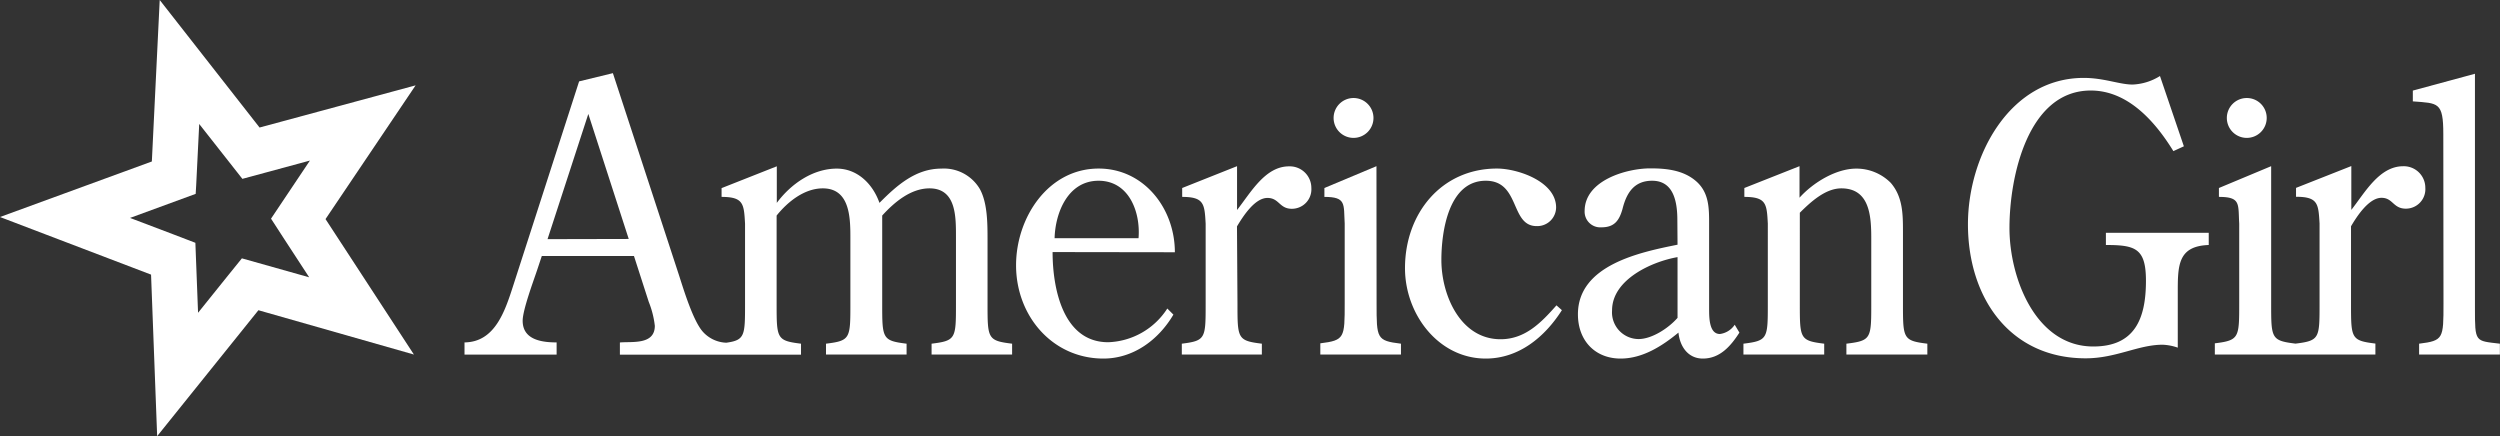<svg xmlns="http://www.w3.org/2000/svg" viewBox="0 0 410.11 71.55"><rect x="0" y="0" width="410.11" height="71.55" fill="#333333" stroke="none"/><defs><style>.cls-1{fill:#fff;}</style></defs><g id="Layer_2" data-name="Layer 2"><g id="Layer_1-2" data-name="Layer 1"><path class="cls-1" d="M39.68,42.38s-4.32,5.34-7.19,8.93c-.18-4.61-.44-11.48-.44-11.48s-6.4-2.46-10.72-4.08L32.1,31.8l.08-1.35s.26-5.51.5-10.11c2.86,3.63,7.08,9,7.08,9l11.08-3c-2.58,3.83-6.38,9.53-6.38,9.53s3.73,5.77,6.26,9.62ZM53.4,35.94,68.18,14l-25.6,6.92L26.2,0,24.91,26.49,0,35.6l24.78,9.45,1,26.5L42.39,50.89,67.9,58.16Z"/><path class="cls-1" d="M192.73,41.38c0-7.21-5.09-13.73-12.5-13.73-8.29,0-13.55,8.05-13.55,15.87,0,8.34,6,15.3,14.33,15.3,4.85,0,9-3,11.48-7.21l-1-1a12,12,0,0,1-9.7,5.53c-7.41,0-9.12-8.82-9.12-14.79ZM173,39.07c.11-4.16,2.18-9.42,7.21-9.42s6.91,5.19,6.56,9.42Z"/><path class="cls-1" d="M203,49.8c0,5.73,0,6.09,4,6.58v1.78H193.87V56.38c3.91-.49,3.91-.85,3.91-6.58V36.68c-.18-3.22-.25-4.38-3.85-4.38V30.84l9-3.58v7.19c2.25-2.86,4.61-7.16,8.52-7.16a3.54,3.54,0,0,1,3.67,3.54,3.2,3.2,0,0,1-3.2,3.42c-2.07,0-2.07-1.78-4-1.78-2.08,0-4,3-5,4.67Z"/><path class="cls-1" d="M225.82,49.8c0,5.73,0,6.09,4,6.58v1.78H216.59V56.32c4-.49,4-.92,4-6.58V36.68c-.18-3.22.28-4.38-3.33-4.38V30.84l8.54-3.58Z"/><path class="cls-1" d="M256.22,50.88c-2.84,4.46-7.1,7.94-12.49,7.94-7.75,0-13.25-7.26-13.25-14.83,0-9,6-16.34,15.09-16.34,3.37,0,9.7,2.11,9.7,6.39a3.09,3.09,0,0,1-3.19,3.05c-4.38,0-2.66-7.44-8.35-7.44-6.09,0-7.28,8.3-7.28,13,0,5.8,3.14,13,9.71,13,4,0,6.63-2.68,9.17-5.56Z"/><path class="cls-1" d="M275.19,40.14c-6.05,1.22-16.34,3.3-16.34,11.42,0,4.33,2.83,7.26,7,7.26,3.56,0,6.76-2,9.49-4.26.24,2.31,1.59,4.26,4,4.26,2.78,0,4.55-2,6-4.26l-.77-1.29a3.45,3.45,0,0,1-2.43,1.52c-1.77,0-1.77-2.69-1.77-4.15V36.73c0-2.57,0-5.14-2.13-7s-5-2.11-7.52-2.11c-3.85,0-10.77,1.94-10.77,7a2.57,2.57,0,0,0,2.78,2.67c2.13,0,2.9-1.15,3.43-3,.65-2.63,1.9-4.64,4.86-4.64,3.55,0,4.14,3.48,4.14,6.47Zm0,12c-1.49,1.71-4.22,3.48-6.4,3.48a4.38,4.38,0,0,1-4.34-4.71c0-5.05,6.52-8,10.74-8.73Z"/><path class="cls-1" d="M295.25,49.8c0,5.73,0,6.09,4,6.58v1.78H286V56.38c4-.49,4-.85,4-6.58V36.68c-.17-3.22-.23-4.38-3.85-4.38V30.84l9.05-3.58v5.17c2.25-2.5,6-4.77,9.3-4.77A7.92,7.92,0,0,1,310.17,30c1.95,2.26,2,5.06,2,7.93V49.8c0,5.73,0,6.09,4,6.58v1.78H302.89V56.38c4.08-.49,4.08-.85,4.08-6.58V39.12c0-3.65-.24-8.22-4.91-8.22-2.6,0-5,2.2-6.81,4Z"/><path class="cls-1" d="M358.25,24l-1.72.79c-3-4.87-7.46-9.94-13.55-9.94-10.32,0-13.34,14.14-13.34,22.55,0,8.18,4.27,19.44,13.75,19.44,6.75,0,8.64-4.47,8.64-10.77,0-5.33-1.72-5.88-6.57-5.88v-2h16.87v2c-5.08.18-5.08,3.37-5.08,7.84v9a8.47,8.47,0,0,0-2.49-.48c-4,0-7.64,2.23-12.62,2.23-12.45,0-19.31-9.94-19.31-22,0-11.16,6.81-24,19-24,3.32,0,5.87,1.09,8,1.09a9.12,9.12,0,0,0,4.5-1.4Z"/><path class="cls-1" d="M400.81,22c0-5.29-.83-5.05-5-5.37V14.86L406,12.1V50.5c0,5.72,0,5.39,4.09,5.88v1.78H396.84V56.38c4-.49,4-.85,4-6.58Z"/><path class="cls-1" d="M394.23,27.27c-3.92,0-6.27,4.31-8.51,7.16V27.24l-9.07,3.58v1.46c3.62,0,3.67,1.16,3.86,4.38V49.78c0,5.73,0,6.1-3.94,6.59h0c-4-.49-4-.86-4-6.57V27.26L364,30.84V32.3c3.62,0,3.14,1.16,3.33,4.38V49.74c0,5.66,0,6.09-4,6.58v1.84l26.34,0V56.36c-4-.49-4-.85-4-6.58V37.12c1-1.7,2.95-4.67,5-4.67,1.89,0,1.89,1.78,4,1.78a3.2,3.2,0,0,0,3.19-3.43A3.53,3.53,0,0,0,394.23,27.27Z"/><path class="cls-1" d="M89.82,39.23l6.69-20.54,6.63,20.51ZM162,49.8V39.43c0-2.75,0-6.1-1.25-8.4a6.84,6.84,0,0,0-6.34-3.37c-4.2,0-7.29,2.75-10.14,5.62-1.12-3.17-3.67-5.62-7-5.62-3.92,0-7.53,2.51-9.84,5.62v-6l-9.06,3.58V32.3c3.61,0,3.67,1.16,3.85,4.38V49.8c0,5.23,0,6-3.08,6.42h0a5.42,5.42,0,0,1-3.85-1.81c-1.59-1.79-3.13-6.86-3.9-9.25L100.54,12,95,13.35,84.2,46.82c-1.36,4.22-3,9.3-8,9.35v2H91.31v-2c-2.43,0-5.57-.42-5.57-3.55,0-1.77,1.78-6.54,2.37-8.31L88.88,42H104l2.42,7.51a15.06,15.06,0,0,1,1,3.93c0,3.17-3.73,2.56-5.73,2.74v2h29.71V56.38c-4-.49-4-.85-4-6.58V35.36c1.77-2.2,4.5-4.46,7.58-4.46,4.39,0,4.52,4.68,4.52,8V49.8c0,5.73,0,6.09-4,6.58v1.78h13.22V56.38c-4-.49-4-.85-4-6.58V35.36c2-2.2,4.69-4.46,7.76-4.46,4.4,0,4.34,4.68,4.34,8V49.8c0,5.73,0,6.09-4,6.58v1.78h13.21V56.38C162,55.89,162,55.53,162,49.8Z"/><path class="cls-1" d="M225.31,19.35A3.27,3.27,0,1,1,222,16.08,3.27,3.27,0,0,1,225.31,19.35Z"/><path class="cls-1" d="M371.84,19.35a3.27,3.27,0,1,1-3.27-3.27A3.26,3.26,0,0,1,371.84,19.35Z"/></g></g></svg>